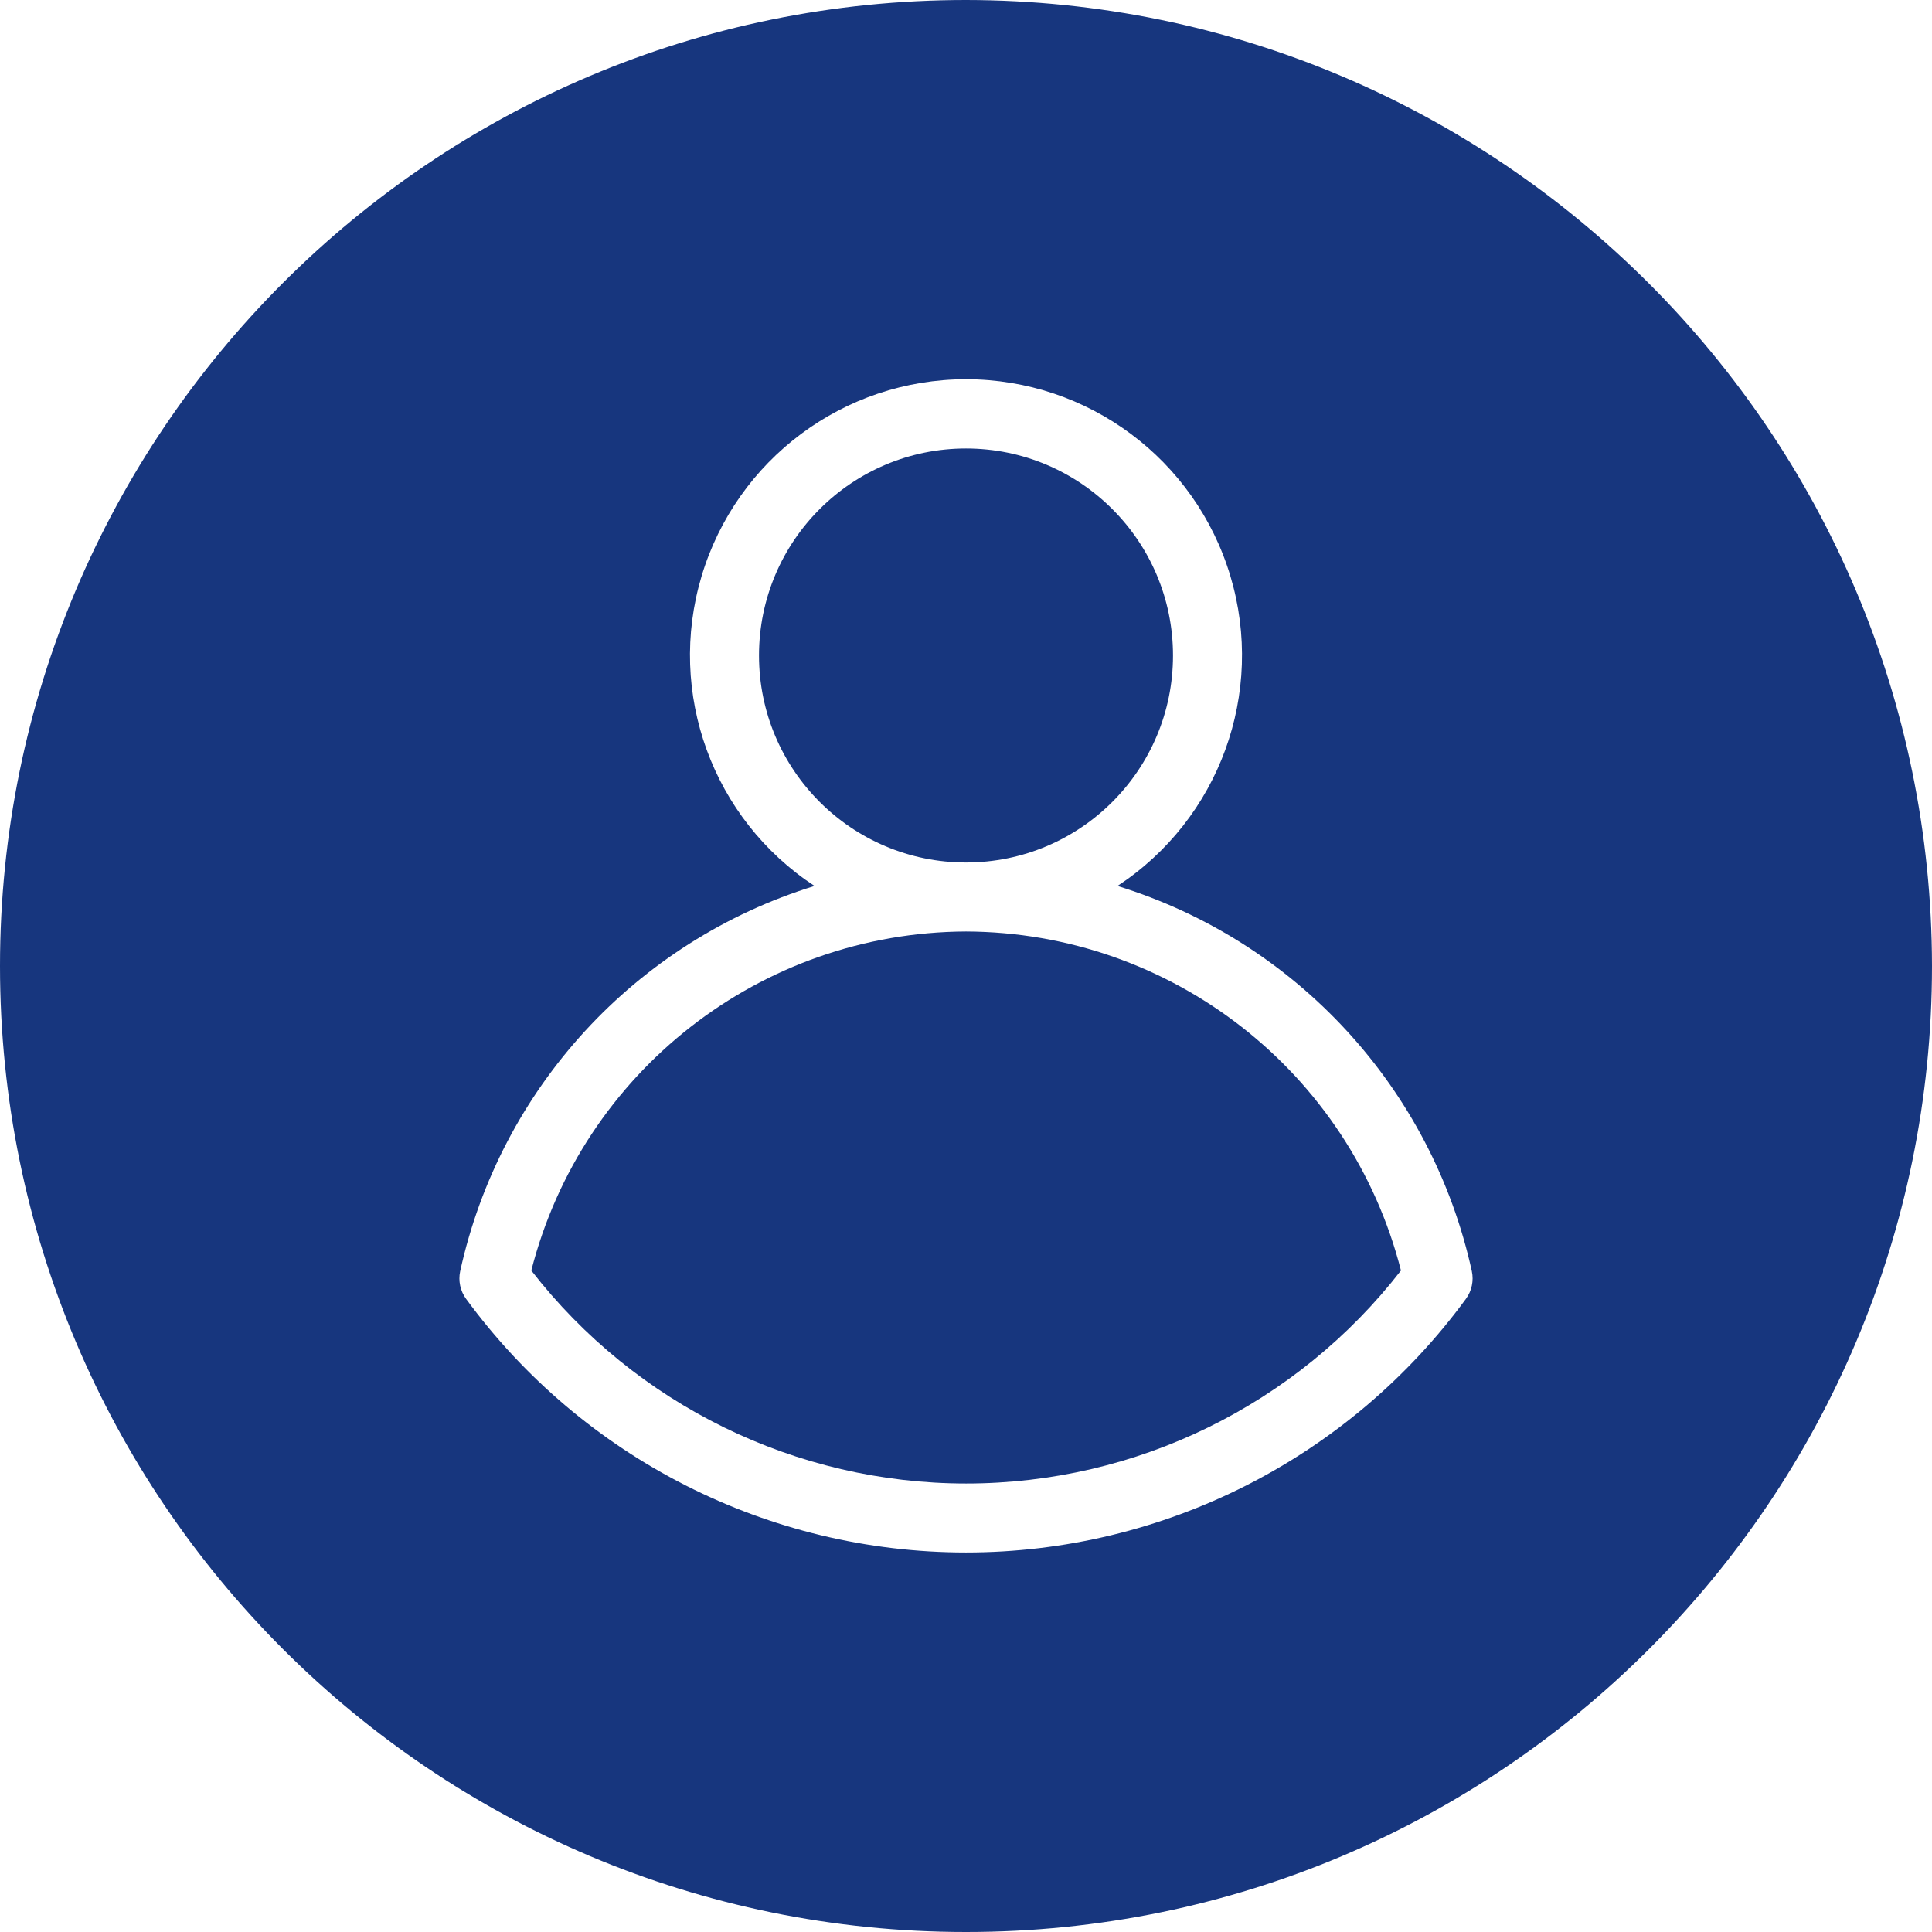<?xml version="1.0"?>
<svg xmlns="http://www.w3.org/2000/svg" height="512px" viewBox="0 0 448 448" width="512px"><g><path d="m224 0c-123.711 0-224 100.289-224 224s100.289 224 224 224 224-100.289 224-224c-.141-123.652-100.348-223.859-224-224zm115.922 301.191c-27.059 36.961-70.117 58.805-115.922 58.805s-88.863-21.844-115.922-58.805c-1.348-1.84-1.848-4.168-1.375-6.398 9.297-42.41 40.684-76.543 82.168-89.352-23.645-15.527-34.293-44.73-26.188-71.832 8.102-27.098 33.031-45.668 61.316-45.668s53.215 18.57 61.316 45.668c8.105 27.102-2.543 56.305-26.188 71.832 41.477 12.809 72.863 46.93 82.168 89.336.48 2.234-.023 4.57-1.375 6.414zm0 0" data-original="#000000" class="active-path" data-old_color="#000000" fill="#17367E"/><path d="m272 152c0 26.508-21.492 48-48 48s-48-21.492-48-48 21.492-48 48-48 48 21.492 48 48zm0 0" data-original="#000000" class="active-path" data-old_color="#000000" fill="#17367E"/><path d="m224 216c-47.578.199-89.016 32.52-100.801 78.617 24.176 31.152 61.398 49.383 100.832 49.383 39.438 0 76.656-18.23 100.832-49.383-11.789-46.121-53.262-78.445-100.863-78.617zm0 0" data-original="#000000" class="active-path" data-old_color="#000000" fill="#17367E"/></g> </svg>
